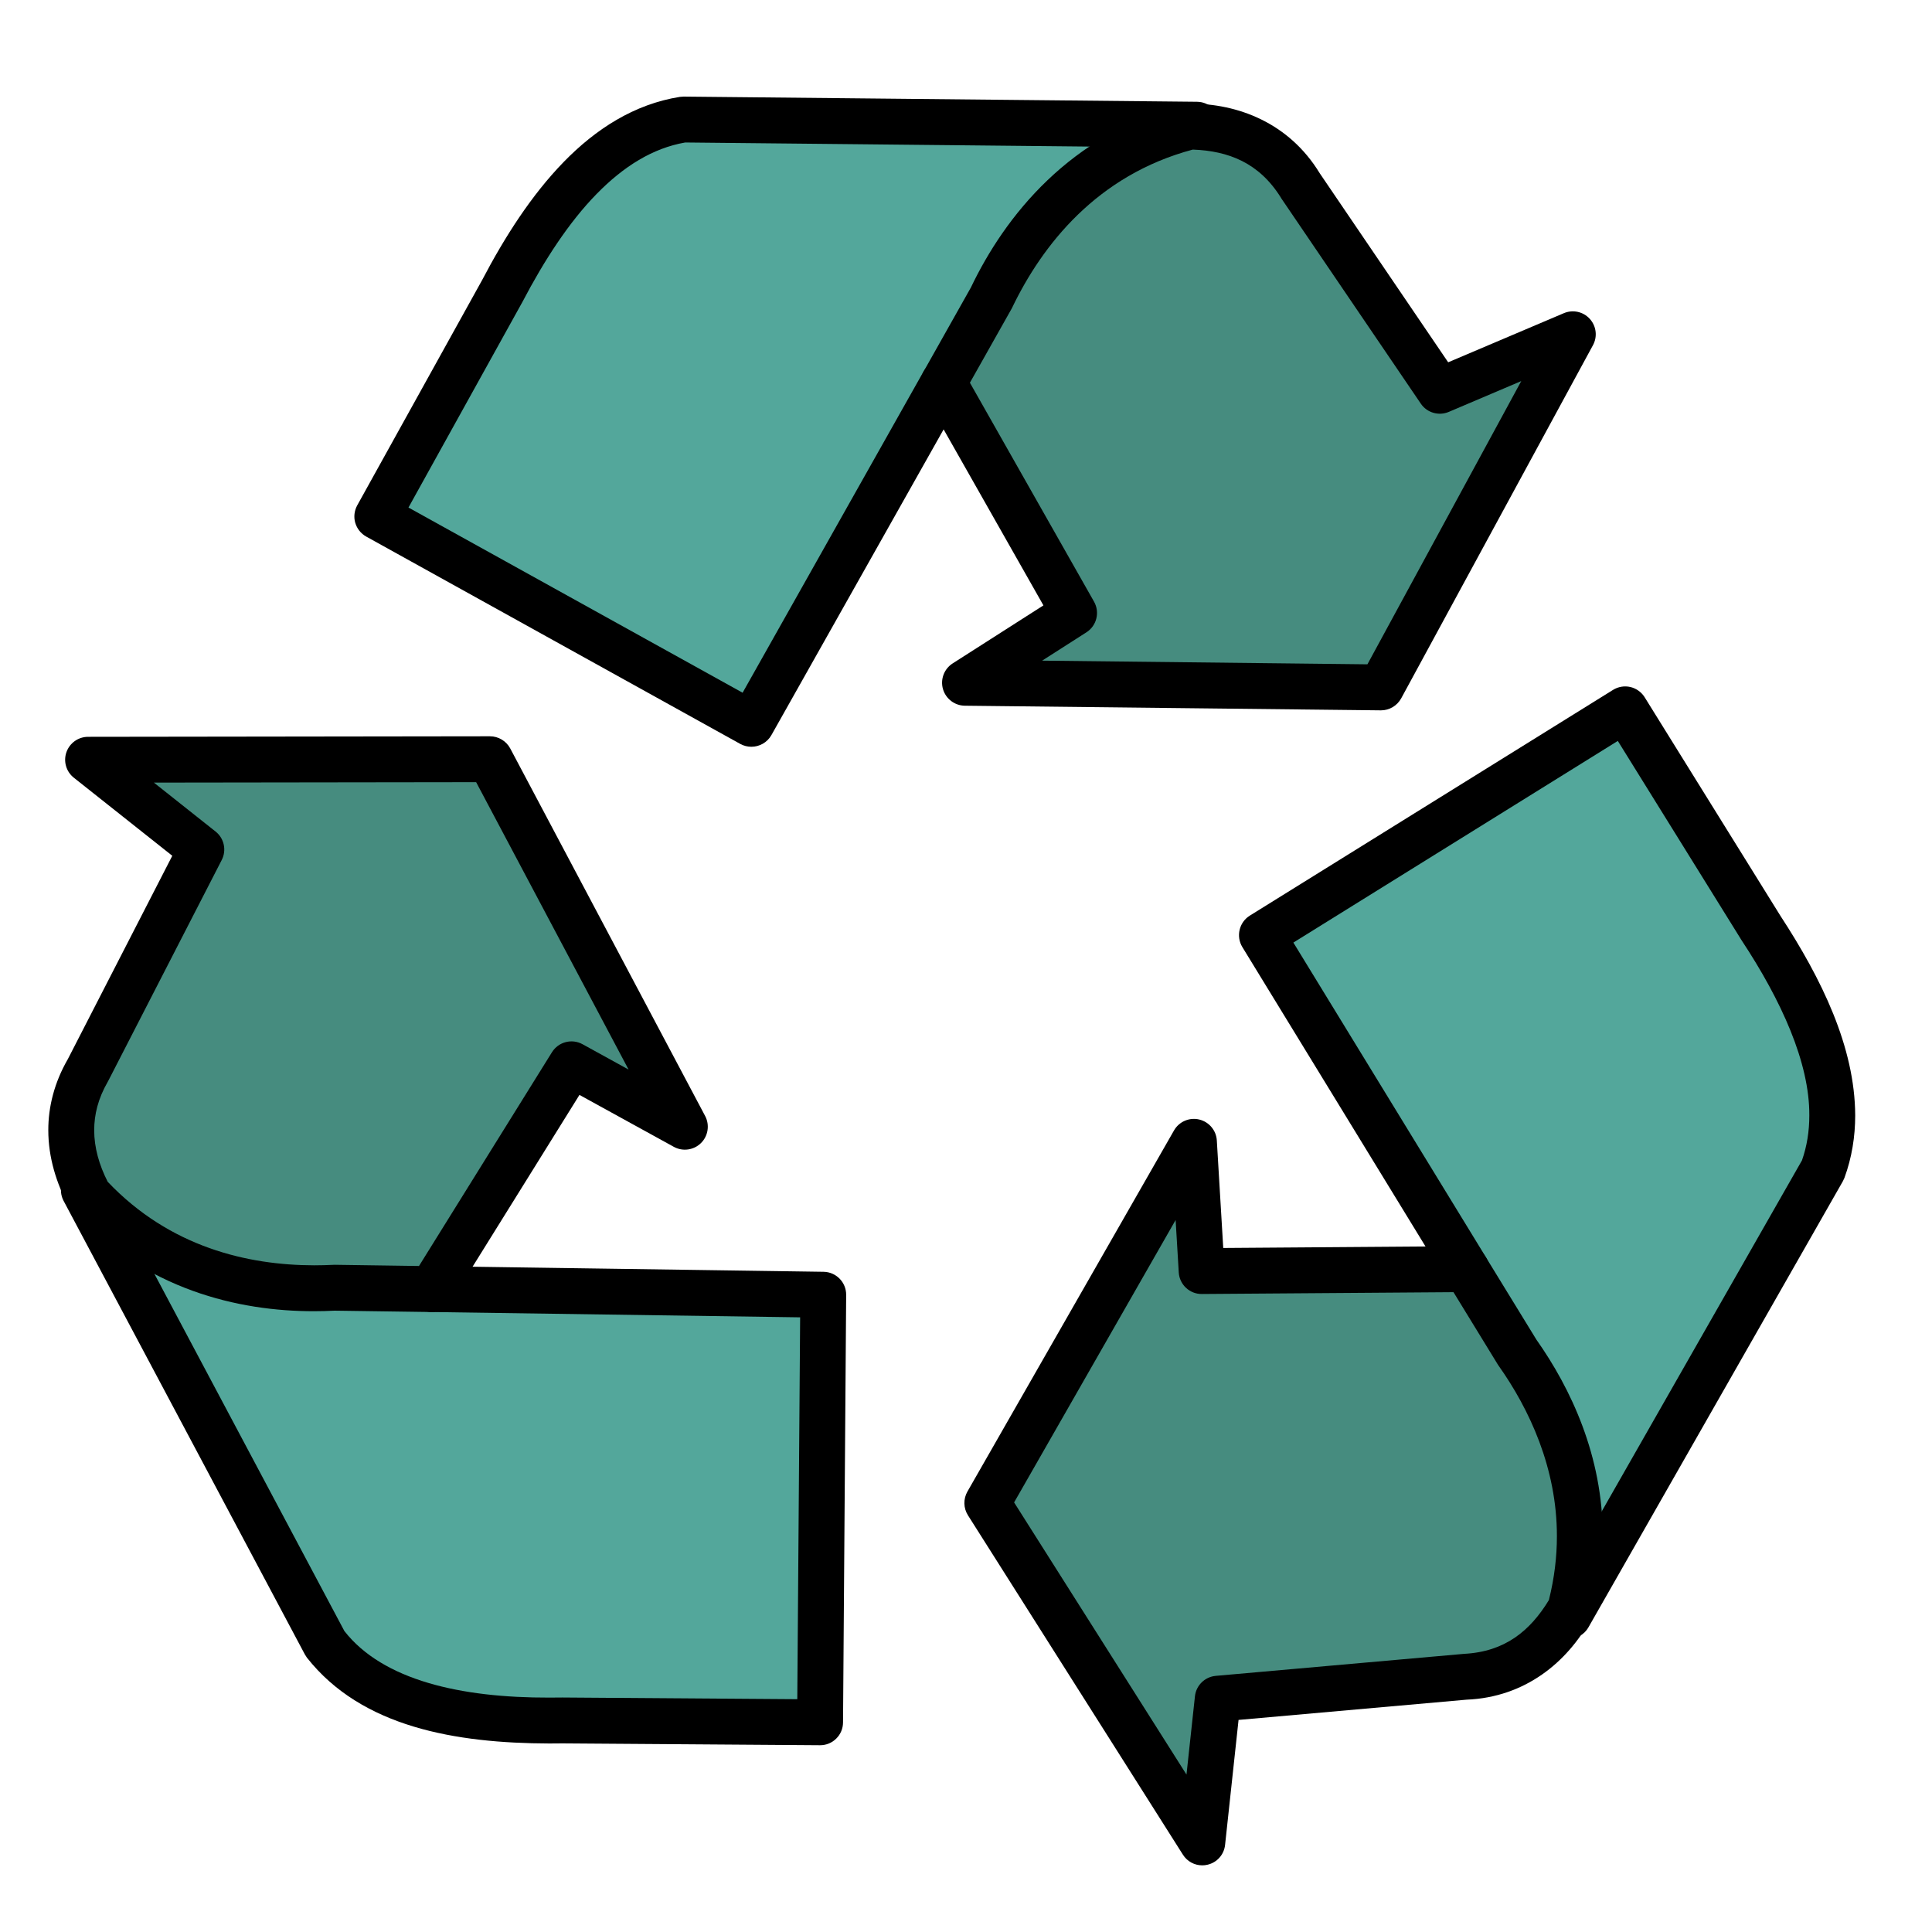 <?xml version="1.0" encoding="UTF-8"?>
<svg width="40px" height="40px" viewBox="0 0 40 40" version="1.1" xmlns="http://www.w3.org/2000/svg" xmlns:xlink="http://www.w3.org/1999/xlink">
    <!-- Generator: Sketch 58 (84663) - https://sketch.com -->
    <title>Reciclar_40x40</title>
    <desc>Created with Sketch.</desc>
    <g id="Reciclar_40x40" stroke="none" stroke-width="1" fill="none" fill-rule="evenodd">
        <g id="Group" transform="translate(1, 2)">
            <path d="M31.889,5.161 L29.135,6.331 L26.243,2.08 C25.067,0.16 22.476,0.9 21.305,1.642 C20.153,2.369 19.434,4.203 18.614,5.73 L21.563,10.931 L19.303,12.376 L27.918,12.472 L31.889,5.161" id="Fill-4" fill="#468C7F"></path>
            <path d="M24.105,0.822 L13.473,0.715 C11.843,0.974 10.645,2.505 9.723,4.264 L7.135,8.935 L14.88,13.226 L19.849,4.408 C20.529,2.988 21.817,1.35 24.105,0.822" id="Fill-5" fill="#53A79B"></path>
            <path d="M24.218,35.815 L24.538,32.841 L29.656,32.386 C31.905,32.291 32.521,29.667 32.445,28.283 C32.369,26.923 31.118,25.404 30.181,23.943 L24.205,23.986 L24.041,21.31 L19.765,28.788 L24.218,35.815" id="Fill-6" fill="#468C7F"></path>
            <path d="M31.795,31.127 L37.066,21.893 C37.631,20.344 36.88,18.552 35.789,16.89 L32.969,12.356 L25.453,17.031 L30.734,25.667 C31.645,26.951 32.45,28.871 31.795,31.127" id="Fill-7" fill="#53A79B"></path>
            <path d="M1.148,13.97 L3.492,15.828 L1.143,20.4 C0.02,22.351 1.911,24.273 3.119,24.949 C4.31,25.611 6.265,25.364 7.998,25.355 L11.155,20.276 L13.503,21.567 L9.468,13.959 L1.148,13.97" id="Fill-8" fill="#468C7F"></path>
            <path d="M1.06,22.88 L6.053,32.267 C7.06,33.571 8.976,33.893 10.963,33.86 L16.302,33.898 L16.368,25.044 L6.246,24.899 C4.673,24.985 2.619,24.637 1.06,22.88" id="Fill-9" fill="#53A79B"></path>
            <path d="M19.954,4.373 L19.939,4.401 L19.081,5.924 L21.651,10.457 C21.775,10.676 21.706,10.955 21.494,11.091 L20.576,11.678 L27.311,11.754 L30.496,5.89 L28.995,6.528 C28.787,6.616 28.544,6.545 28.417,6.358 L25.528,2.107 L25.517,2.088 C25.07,1.373 24.438,1.124 23.695,1.097 C21.712,1.626 20.579,3.071 19.954,4.373 Z M27.592,12.232 L27.597,11.757 L27.592,12.232 Z M27.587,12.707 L18.974,12.611 C18.765,12.608 18.581,12.468 18.523,12.266 C18.465,12.065 18.547,11.848 18.724,11.735 L20.603,10.534 L18.122,6.159 C18.04,6.014 18.04,5.837 18.122,5.692 L19.102,3.951 C19.801,2.488 21.15,0.765 23.522,0.16 L23.643,0.146 C24.619,0.144 25.683,0.536 26.323,1.586 L28.983,5.501 L31.378,4.484 C31.564,4.405 31.779,4.452 31.915,4.602 C32.051,4.752 32.077,4.97 31.98,5.148 L28.01,12.459 C27.926,12.611 27.766,12.707 27.592,12.707 C27.591,12.707 27.589,12.707 27.587,12.707 L27.587,12.707 Z" id="Fill-10" fill="#000000"></path>
            <path d="M14.326,13.402 L6.582,9.109 C6.472,9.048 6.39,8.944 6.355,8.824 C6.32,8.704 6.336,8.572 6.396,8.463 L8.979,3.804 C9.453,2.899 10.003,2.04 10.669,1.355 C11.333,0.672 12.131,0.156 13.075,0.006 L13.154,0 L23.784,0.107 L23.784,0.107 C24.047,0.11 24.257,0.325 24.254,0.587 C24.252,0.849 24.037,1.06 23.775,1.057 L13.186,0.95 C12.516,1.067 11.912,1.442 11.35,2.018 C10.779,2.602 10.268,3.388 9.815,4.254 L7.457,8.508 L14.375,12.342 L18.121,5.691 C18.25,5.463 18.54,5.382 18.768,5.511 C18.997,5.64 19.078,5.93 18.949,6.158 L14.971,13.22 C14.884,13.374 14.722,13.461 14.556,13.461 C14.478,13.461 14.399,13.442 14.326,13.402" id="Fill-11" fill="#000000"></path>
            <path d="M19.996,29.106 L23.565,34.741 L23.74,33.12 C23.764,32.894 23.944,32.718 24.17,32.697 L29.292,32.243 L29.314,32.241 C30.156,32.197 30.678,31.768 31.068,31.128 C31.183,30.668 31.234,30.227 31.234,29.805 C31.235,28.396 30.664,27.174 30.024,26.271 L30.412,25.997 L30.817,25.749 L30.412,25.997 L30.024,26.271 L30.007,26.245 L29.093,24.753 L23.882,24.791 C23.63,24.793 23.42,24.596 23.405,24.345 L23.34,23.259 L19.996,29.106 Z M23.491,36.399 L19.04,29.372 C18.946,29.224 18.942,29.035 19.029,28.882 L23.307,21.404 C23.411,21.222 23.623,21.13 23.827,21.178 C24.031,21.226 24.181,21.403 24.193,21.612 L24.326,23.838 L29.355,23.801 C29.521,23.8 29.676,23.886 29.763,24.029 L30.809,25.735 C31.52,26.743 32.183,28.141 32.184,29.805 C32.184,30.326 32.119,30.871 31.97,31.433 L31.923,31.547 C31.447,32.403 30.588,33.14 29.362,33.19 L24.643,33.609 L24.364,36.196 C24.343,36.397 24.197,36.562 24,36.607 C23.964,36.616 23.927,36.62 23.891,36.62 C23.731,36.62 23.579,36.539 23.491,36.399 L23.491,36.399 Z" id="Fill-12" fill="#000000"></path>
            <path d="M31.238,31.87 C31.01,31.739 30.931,31.45 31.061,31.222 L36.308,22.024 C36.412,21.727 36.46,21.418 36.46,21.093 C36.466,20.001 35.881,18.715 35.06,17.471 L32.495,13.34 L25.778,17.515 L29.764,24.029 C29.9,24.253 29.83,24.545 29.606,24.682 C29.382,24.819 29.09,24.748 28.953,24.525 L24.722,17.609 C24.586,17.386 24.655,17.095 24.876,16.957 L32.397,12.283 C32.503,12.217 32.634,12.195 32.756,12.224 C32.877,12.252 32.985,12.33 33.051,12.436 L35.861,16.96 C36.714,18.267 37.404,19.674 37.41,21.093 C37.41,21.529 37.341,21.966 37.187,22.387 L37.153,22.459 L31.887,31.692 L31.887,31.693 C31.799,31.846 31.638,31.932 31.473,31.932 C31.394,31.932 31.313,31.912 31.238,31.87" id="Fill-13" fill="#000000"></path>
            <path d="M7.675,24.211 L10.428,19.785 C10.561,19.571 10.839,19.498 11.06,19.619 L12.014,20.144 L8.858,14.194 L2.186,14.203 L3.463,15.216 C3.641,15.356 3.694,15.604 3.591,15.805 L1.242,20.377 L1.231,20.397 C1.029,20.748 0.951,21.076 0.95,21.399 C0.95,21.759 1.052,22.119 1.23,22.468 C2.519,23.824 4.13,24.194 5.503,24.197 C5.637,24.197 5.77,24.193 5.9,24.187 L5.929,24.186 L7.675,24.211 Z M7.931,25.164 L5.927,25.136 C5.789,25.143 5.648,25.147 5.503,25.147 C3.951,25.15 2.012,24.707 0.492,23.069 L0.42,22.97 C0.169,22.5 2.22013252e-14,21.968 2.22013252e-14,21.399 C-0.001,20.916 0.125,20.411 0.405,19.927 L2.567,15.718 L0.529,14.102 C0.37,13.976 0.309,13.765 0.375,13.574 C0.442,13.383 0.621,13.255 0.824,13.255 L9.143,13.244 C9.319,13.244 9.481,13.341 9.564,13.496 L13.599,21.105 C13.697,21.29 13.662,21.519 13.513,21.666 C13.364,21.813 13.134,21.845 12.951,21.744 L10.997,20.669 L8.34,24.94 C8.253,25.079 8.101,25.164 7.937,25.164 C7.935,25.164 7.933,25.164 7.931,25.164 L7.931,25.164 Z" id="Fill-14" fill="#000000"></path>
            <path d="M15.975,34.133 L10.645,34.095 C10.556,34.096 10.465,34.097 10.371,34.097 C8.436,34.091 6.488,33.761 5.353,32.318 L5.31,32.25 L0.317,22.863 C0.194,22.632 0.282,22.344 0.513,22.22 C0.745,22.098 1.032,22.185 1.156,22.417 L6.13,31.769 C6.928,32.79 8.545,33.152 10.371,33.147 C10.457,33.147 10.545,33.146 10.644,33.145 L15.507,33.18 L15.566,25.274 L7.93,25.164 C7.668,25.16 7.458,24.944 7.462,24.682 C7.466,24.42 7.682,24.21 7.944,24.214 L16.051,24.331 C16.312,24.335 16.521,24.549 16.519,24.81 L16.454,33.662 C16.453,33.789 16.403,33.908 16.312,33.997 C16.223,34.085 16.105,34.133 15.98,34.133 C15.978,34.133 15.977,34.133 15.975,34.133" id="Fill-15" fill="#000000"></path>
        </g>
    </g>
</svg>
